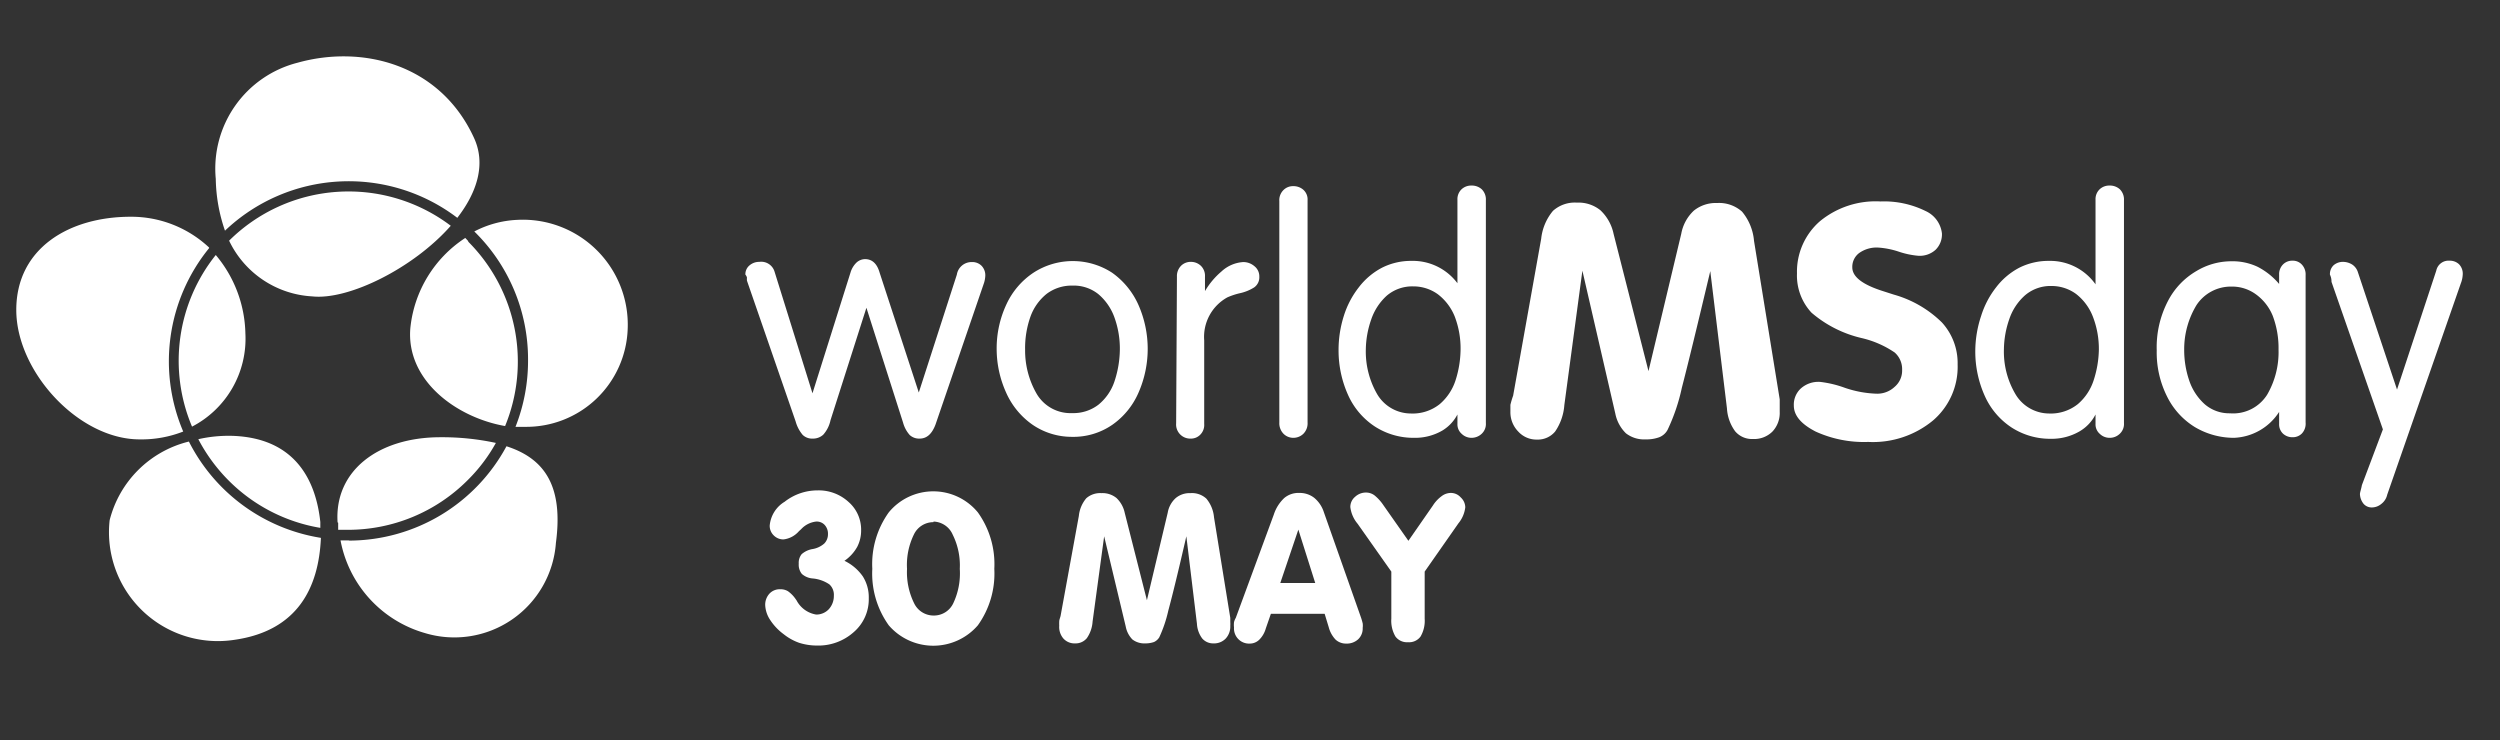 <?xml version="1.0" encoding="UTF-8"?> <svg xmlns="http://www.w3.org/2000/svg" id="Layer_1" data-name="Layer 1" viewBox="0 0 127.45 37.75"><rect x="0" y="0" width="127.45" height="37.75" fill="#333333" stroke="none"/><defs><style>.cls-1{fill:#fff;}</style></defs><title>logo-white_horizontal_Dated</title><path class="cls-1" d="M23.31,11.11c1-1.29,1.48-2.74.85-4.09-1.73-3.76-5.69-4.75-9-3.82A5.57,5.57,0,0,0,11,9.12a8.43,8.43,0,0,0,.47,2.64,9.15,9.15,0,0,1,11.85-.65"></path><path class="cls-1" d="M15.92,15.11c1.84.2,5.15-1.43,7.06-3.6a8.64,8.64,0,0,0-11.3.76,5,5,0,0,0,4.24,2.84"></path><path class="cls-1" d="M26.92,18.39a9.18,9.18,0,0,1-.64,3.37l.48,0a5.17,5.17,0,0,0,5.24-5,5.35,5.35,0,0,0-5.66-5.55,5.22,5.22,0,0,0-2.16.59,9.12,9.12,0,0,1,2.74,6.52"></path><path class="cls-1" d="M23.87,12.29l-.15-.16a6.23,6.23,0,0,0-2.8,4.59c-.23,2.66,2.33,4.56,4.83,5a8.65,8.65,0,0,0-1.88-9.4"></path><path class="cls-1" d="M17.24,26.65l0,.36.5,0a8.61,8.61,0,0,0,6.1-2.53,8.35,8.35,0,0,0,1.44-1.9,13,13,0,0,0-2.83-.29c-3.16,0-5.41,1.71-5.24,4.34"></path><path class="cls-1" d="M17.77,27.55h-.41a6.08,6.08,0,0,0,4.29,4.72,5.19,5.19,0,0,0,6.69-4.59c.38-2.85-.53-4.29-2.52-4.93a9.14,9.14,0,0,1-8,4.81"></path><path class="cls-1" d="M9.59,22.52a5.52,5.52,0,0,0-4,4,5.55,5.55,0,0,0,6.35,6.1c3.25-.46,4.31-2.68,4.42-5.2a9.16,9.16,0,0,1-6.73-4.91"></path><path class="cls-1" d="M11.86,22.22a7,7,0,0,0-1.75.17,8.71,8.71,0,0,0,1.55,2.11,8.6,8.6,0,0,0,4.67,2.41c0-.1,0-.2,0-.3-.22-2.05-1.22-4.27-4.46-4.39"></path><path class="cls-1" d="M12.51,17A6.41,6.41,0,0,0,11,13a8.63,8.63,0,0,0-1.21,8.75A5.05,5.05,0,0,0,12.51,17"></path><path class="cls-1" d="M10.66,12.62a5.8,5.8,0,0,0-4-1.57C3.52,11.05.83,12.66.83,15.8S4,22.4,7.12,22.4A5.82,5.82,0,0,0,9.34,22a9.14,9.14,0,0,1,1.32-9.35"></path><path class="cls-1" d="M38.08,14.31a.91.91,0,0,1,0-.16A.39.39,0,0,0,38,14a.58.58,0,0,1,.21-.47.75.75,0,0,1,.5-.18.71.71,0,0,1,.78.51l1.93,6.19,0,0,1.94-6.16a1.17,1.17,0,0,1,.3-.5.66.66,0,0,1,.44-.18c.36,0,.61.23.74.68l2,6.12h0L48.78,14a.76.76,0,0,1,.77-.64.66.66,0,0,1,.49.19.69.69,0,0,1,.19.52,1.43,1.43,0,0,1-.06.34l-2.48,7.24c-.18.47-.44.71-.81.71a.71.71,0,0,1-.5-.18,1.56,1.56,0,0,1-.34-.63l-1.87-5.86h0l-1.83,5.73a1.61,1.61,0,0,1-.37.74.77.77,0,0,1-.54.2.69.69,0,0,1-.51-.19,1.81,1.81,0,0,1-.36-.69Z"></path><path class="cls-1" d="M50.81,17.82a5.29,5.29,0,0,1,.5-2.31,3.89,3.89,0,0,1,1.38-1.61,3.68,3.68,0,0,1,4,0,4,4,0,0,1,1.35,1.65,5.55,5.55,0,0,1,0,4.47,3.88,3.88,0,0,1-1.34,1.64,3.49,3.49,0,0,1-2.05.61,3.54,3.54,0,0,1-2-.61,3.94,3.94,0,0,1-1.36-1.65A5.42,5.42,0,0,1,50.81,17.82Zm1.45,0a4.42,4.42,0,0,0,.58,2.24,2,2,0,0,0,1.82,1A2.09,2.09,0,0,0,56,20.63a2.58,2.58,0,0,0,.81-1.17,5.31,5.31,0,0,0,.28-1.64,4.67,4.67,0,0,0-.27-1.62A2.79,2.79,0,0,0,56,15a2,2,0,0,0-1.32-.44,2.12,2.12,0,0,0-1.32.42,2.62,2.62,0,0,0-.83,1.17A4.81,4.81,0,0,0,52.26,17.82Z"></path><path class="cls-1" d="M60,14.1a.74.74,0,0,1,.21-.55.69.69,0,0,1,.5-.2.73.73,0,0,1,.51.2.71.71,0,0,1,.21.55v.74h0a3.92,3.92,0,0,1,.84-1,1.8,1.8,0,0,1,1.11-.48.87.87,0,0,1,.57.21.66.66,0,0,1,.25.53.63.63,0,0,1-.26.55,2.26,2.26,0,0,1-.74.3,3.6,3.6,0,0,0-.63.21,2.3,2.3,0,0,0-1.18,2.19v4.26a.7.7,0,0,1-.2.55.66.66,0,0,1-.49.2.72.72,0,0,1-.74-.78Z"></path><path class="cls-1" d="M65.22,10.25a.72.72,0,0,1,.21-.56.68.68,0,0,1,.5-.2.76.76,0,0,1,.52.19.66.66,0,0,1,.21.53V21.54a.75.75,0,0,1-.22.58.73.73,0,0,1-.51.2.7.7,0,0,1-.5-.21.77.77,0,0,1-.21-.57Z"></path><path class="cls-1" d="M74.3,14.5V10.18a.69.69,0,0,1,.21-.53.71.71,0,0,1,.5-.19.75.75,0,0,1,.53.19.73.73,0,0,1,.21.56V21.57a.68.68,0,0,1-.22.55.75.75,0,0,1-.52.2.71.71,0,0,1-.49-.2.64.64,0,0,1-.22-.51v-.48h0a2.07,2.07,0,0,1-.77.82,2.76,2.76,0,0,1-1.43.37,3.63,3.63,0,0,1-2-.57,3.75,3.75,0,0,1-1.36-1.58,5.52,5.52,0,0,1-.5-2.31,5.73,5.73,0,0,1,.27-1.76,4.55,4.55,0,0,1,.76-1.45,3.58,3.58,0,0,1,1.18-1,3.28,3.28,0,0,1,1.5-.35,2.84,2.84,0,0,1,2.38,1.18Zm-4.67,3.29a4.35,4.35,0,0,0,.57,2.29,2,2,0,0,0,1.72,1,2.21,2.21,0,0,0,1.48-.48,2.68,2.68,0,0,0,.8-1.2,5.32,5.32,0,0,0,.26-1.57,4.56,4.56,0,0,0-.3-1.7A2.69,2.69,0,0,0,73.3,15a2.12,2.12,0,0,0-1.25-.4,2,2,0,0,0-1.36.48,2.9,2.9,0,0,0-.79,1.22A4.81,4.81,0,0,0,69.63,17.79Z"></path><path class="cls-1" d="M77.14,20.17l1.43-8a2.65,2.65,0,0,1,.6-1.42,1.66,1.66,0,0,1,1.22-.42,1.77,1.77,0,0,1,1.2.39,2.29,2.29,0,0,1,.67,1.2l1.78,7,1.67-7a2.14,2.14,0,0,1,.64-1.18,1.78,1.78,0,0,1,1.19-.39,1.75,1.75,0,0,1,1.27.44,2.68,2.68,0,0,1,.61,1.49l1.31,8.08c0,.12,0,.23,0,.34s0,.21,0,.3a1.38,1.38,0,0,1-.37,1,1.32,1.32,0,0,1-1,.38,1.12,1.12,0,0,1-.9-.39,2.18,2.18,0,0,1-.42-1.17l-.85-7q-1,4.22-1.45,5.95a9.68,9.68,0,0,1-.73,2.15.83.83,0,0,1-.42.37,1.9,1.9,0,0,1-.7.11,1.51,1.51,0,0,1-1-.31,1.92,1.92,0,0,1-.54-1L80.67,13.8l-.92,6.85A2.73,2.73,0,0,1,79.28,22a1.15,1.15,0,0,1-.93.41A1.25,1.25,0,0,1,77.4,22,1.41,1.41,0,0,1,77,21c0-.11,0-.23,0-.36A4.3,4.3,0,0,1,77.14,20.17Z"></path><path class="cls-1" d="M99.8,18.58a3.6,3.6,0,0,1-1.26,2.86,4.81,4.81,0,0,1-3.3,1.09A5.93,5.93,0,0,1,92.56,22q-1.11-.57-1.11-1.32a1.12,1.12,0,0,1,.35-.87,1.34,1.34,0,0,1,1-.34,5.56,5.56,0,0,1,1.25.3,5.5,5.5,0,0,0,1.6.3,1.29,1.29,0,0,0,.94-.35,1.08,1.08,0,0,0,.38-.86,1.13,1.13,0,0,0-.38-.89,5,5,0,0,0-1.66-.73,6,6,0,0,1-2.58-1.3,2.78,2.78,0,0,1-.74-2,3.41,3.41,0,0,1,1.18-2.67,4.47,4.47,0,0,1,3.08-1,4.78,4.78,0,0,1,2.3.49A1.43,1.43,0,0,1,99,11.9a1.1,1.1,0,0,1-.32.83,1.2,1.2,0,0,1-.88.31,4.25,4.25,0,0,1-1-.21,4.15,4.15,0,0,0-1.07-.21,1.53,1.53,0,0,0-.95.28.88.88,0,0,0-.35.73c0,.48.52.88,1.56,1.21l.56.18A5.68,5.68,0,0,1,99,16.44,3.07,3.07,0,0,1,99.8,18.58Z"></path><path class="cls-1" d="M106.83,14.5V10.18a.69.69,0,0,1,.21-.53.71.71,0,0,1,.5-.19.75.75,0,0,1,.53.19.73.73,0,0,1,.21.56V21.57a.68.68,0,0,1-.22.55.73.73,0,0,1-.52.2.71.71,0,0,1-.49-.2.64.64,0,0,1-.22-.51v-.48h0A2.11,2.11,0,0,1,106,22a2.83,2.83,0,0,1-1.44.37,3.63,3.63,0,0,1-2-.57,3.75,3.75,0,0,1-1.36-1.58,5.52,5.52,0,0,1-.5-2.31A5.73,5.73,0,0,1,101,16.1a4.55,4.55,0,0,1,.76-1.45,3.58,3.58,0,0,1,1.18-1,3.31,3.31,0,0,1,1.5-.35,2.84,2.84,0,0,1,2.38,1.18Zm-4.67,3.29a4.26,4.26,0,0,0,.58,2.29,2,2,0,0,0,1.71,1,2.21,2.21,0,0,0,1.48-.48,2.68,2.68,0,0,0,.8-1.2,5.32,5.32,0,0,0,.27-1.57,4.56,4.56,0,0,0-.31-1.7,2.69,2.69,0,0,0-.86-1.15,2.11,2.11,0,0,0-1.24-.4,2,2,0,0,0-1.36.48,2.83,2.83,0,0,0-.8,1.22A4.81,4.81,0,0,0,102.16,17.79Z"></path><path class="cls-1" d="M116.19,14.5V14a.7.7,0,0,1,.2-.52.65.65,0,0,1,.48-.19.62.62,0,0,1,.48.2.73.73,0,0,1,.19.54v7.51a.73.73,0,0,1-.19.56.65.65,0,0,1-.48.19.7.7,0,0,1-.48-.18.65.65,0,0,1-.2-.5V21h0a2.87,2.87,0,0,1-2.3,1.32,3.9,3.9,0,0,1-2-.55,3.8,3.8,0,0,1-1.42-1.57,5,5,0,0,1-.52-2.34,5.09,5.09,0,0,1,.57-2.51,3.77,3.77,0,0,1,1.45-1.53,3.44,3.44,0,0,1,1.76-.5,3,3,0,0,1,1.36.28,3.58,3.58,0,0,1,1.12.9Zm-4.84,3.32a4.82,4.82,0,0,0,.26,1.59,2.83,2.83,0,0,0,.79,1.2,1.91,1.91,0,0,0,1.28.46,2.05,2.05,0,0,0,1.9-.95,4.32,4.32,0,0,0,.58-2.3,4.65,4.65,0,0,0-.3-1.73A2.53,2.53,0,0,0,115,15a2.06,2.06,0,0,0-1.24-.39h0a2.1,2.1,0,0,0-1.78.94A4.34,4.34,0,0,0,111.35,17.82Z"></path><path class="cls-1" d="M121.48,21.89l-2.62-7.52c0-.07,0-.2-.08-.37a.62.62,0,0,1,.19-.48.72.72,0,0,1,.48-.17.89.89,0,0,1,.47.14.72.72,0,0,1,.28.37l2,6h0l2-6.06a.64.64,0,0,1,.68-.51.68.68,0,0,1,.48.18.69.69,0,0,1,.19.53,1.43,1.43,0,0,1-.06.34L121.7,25.22a.81.81,0,0,1-.3.47.76.76,0,0,1-.49.18.55.55,0,0,1-.41-.18.84.84,0,0,1-.19-.5c0-.09.06-.24.1-.46Z"></path><path class="cls-1" d="M43.05,28.59a2.42,2.42,0,0,1,.94.8,2,2,0,0,1,.3,1.11,2.21,2.21,0,0,1-.76,1.72,2.71,2.71,0,0,1-1.9.69,3,3,0,0,1-.89-.14,2.69,2.69,0,0,1-.79-.44,2.79,2.79,0,0,1-.69-.73,1.48,1.48,0,0,1-.25-.75.84.84,0,0,1,.22-.59.72.72,0,0,1,.55-.22.73.73,0,0,1,.39.1,1.59,1.59,0,0,1,.37.37l.07.1a1.38,1.38,0,0,0,1,.72.87.87,0,0,0,.64-.27,1,1,0,0,0,.26-.69.72.72,0,0,0-.23-.58,1.81,1.81,0,0,0-.85-.3.94.94,0,0,1-.55-.23.74.74,0,0,1-.16-.52.7.7,0,0,1,.15-.49,1.12,1.12,0,0,1,.56-.26,1.21,1.21,0,0,0,.59-.28.67.67,0,0,0,.19-.48.66.66,0,0,0-.17-.47.55.55,0,0,0-.44-.17,1.23,1.23,0,0,0-.76.39l0,0-.11.1a1.23,1.23,0,0,1-.79.42.69.69,0,0,1-.5-.21.68.68,0,0,1-.2-.5A1.58,1.58,0,0,1,40,25.58,2.72,2.72,0,0,1,41.67,25a2.25,2.25,0,0,1,1.59.59,1.87,1.87,0,0,1,.64,1.45,1.8,1.8,0,0,1-.2.84A2.1,2.1,0,0,1,43.05,28.59Z"></path><path class="cls-1" d="M44.47,29a4.53,4.53,0,0,1,.84-2.88,2.94,2.94,0,0,1,4.54,0A4.53,4.53,0,0,1,50.69,29a4.53,4.53,0,0,1-.84,2.88,3,3,0,0,1-4.54,0A4.53,4.53,0,0,1,44.47,29Zm3.12-2.38a1.1,1.1,0,0,0-1,.63A3.52,3.52,0,0,0,46.24,29a3.57,3.57,0,0,0,.36,1.75,1.1,1.1,0,0,0,1,.63,1.09,1.09,0,0,0,1-.63A3.57,3.57,0,0,0,48.93,29a3.52,3.52,0,0,0-.36-1.74A1.1,1.1,0,0,0,47.59,26.59Z"></path><path class="cls-1" d="M54.07,31.39,55,26.3a1.64,1.64,0,0,1,.38-.9,1.07,1.07,0,0,1,.77-.26,1.13,1.13,0,0,1,.77.25,1.46,1.46,0,0,1,.42.76l1.13,4.45,1.06-4.46a1.3,1.3,0,0,1,.41-.75,1.1,1.1,0,0,1,.75-.25,1.08,1.08,0,0,1,.81.28,1.72,1.72,0,0,1,.39.95l.83,5.13,0,.22a1.21,1.21,0,0,1,0,.18.9.9,0,0,1-.23.65.82.82,0,0,1-.63.25.73.73,0,0,1-.57-.25,1.37,1.37,0,0,1-.27-.75l-.54-4.46c-.41,1.79-.72,3.05-.92,3.79a6.69,6.69,0,0,1-.46,1.36.62.62,0,0,1-.27.24,1.31,1.31,0,0,1-.44.07,1,1,0,0,1-.66-.2,1.28,1.28,0,0,1-.34-.66l-1.1-4.6-.59,4.35a1.67,1.67,0,0,1-.29.84.74.74,0,0,1-.6.27.76.76,0,0,1-.6-.25A.9.9,0,0,1,54,31.9a2,2,0,0,1,0-.22C54,31.59,54.05,31.49,54.07,31.39Z"></path><path class="cls-1" d="M64.79,31.29l-.26.75a1.3,1.3,0,0,1-.33.57.69.69,0,0,1-.48.2.77.77,0,0,1-.81-.82,1.23,1.23,0,0,1,0-.27A.79.79,0,0,1,63,31.5l1.94-5.27a2,2,0,0,1,.53-.84,1.12,1.12,0,0,1,.77-.26,1.2,1.2,0,0,1,.76.25,1.57,1.57,0,0,1,.49.73l1.89,5.36a3.19,3.19,0,0,1,.09.31.93.93,0,0,1,0,.23.75.75,0,0,1-.23.58.85.85,0,0,1-.61.22.78.78,0,0,1-.54-.2,1.45,1.45,0,0,1-.35-.63l-.21-.69Zm.48-1.57h1.78L66.19,27Z"></path><path class="cls-1" d="M73.05,25.77a1.75,1.75,0,0,1,.45-.48.78.78,0,0,1,.46-.16.67.67,0,0,1,.51.23.7.7,0,0,1,.23.5,1.57,1.57,0,0,1-.35.82l0,0-1.72,2.46v2.4a1.59,1.59,0,0,1-.21.91.72.72,0,0,1-.64.29.73.73,0,0,1-.64-.29,1.59,1.59,0,0,1-.21-.91v-2.4l-1.72-2.44h0a1.62,1.62,0,0,1-.37-.85.67.67,0,0,1,.24-.52.81.81,0,0,1,.58-.22.72.72,0,0,1,.42.15,2.29,2.29,0,0,1,.45.5l1.27,1.81Z"></path></svg> 